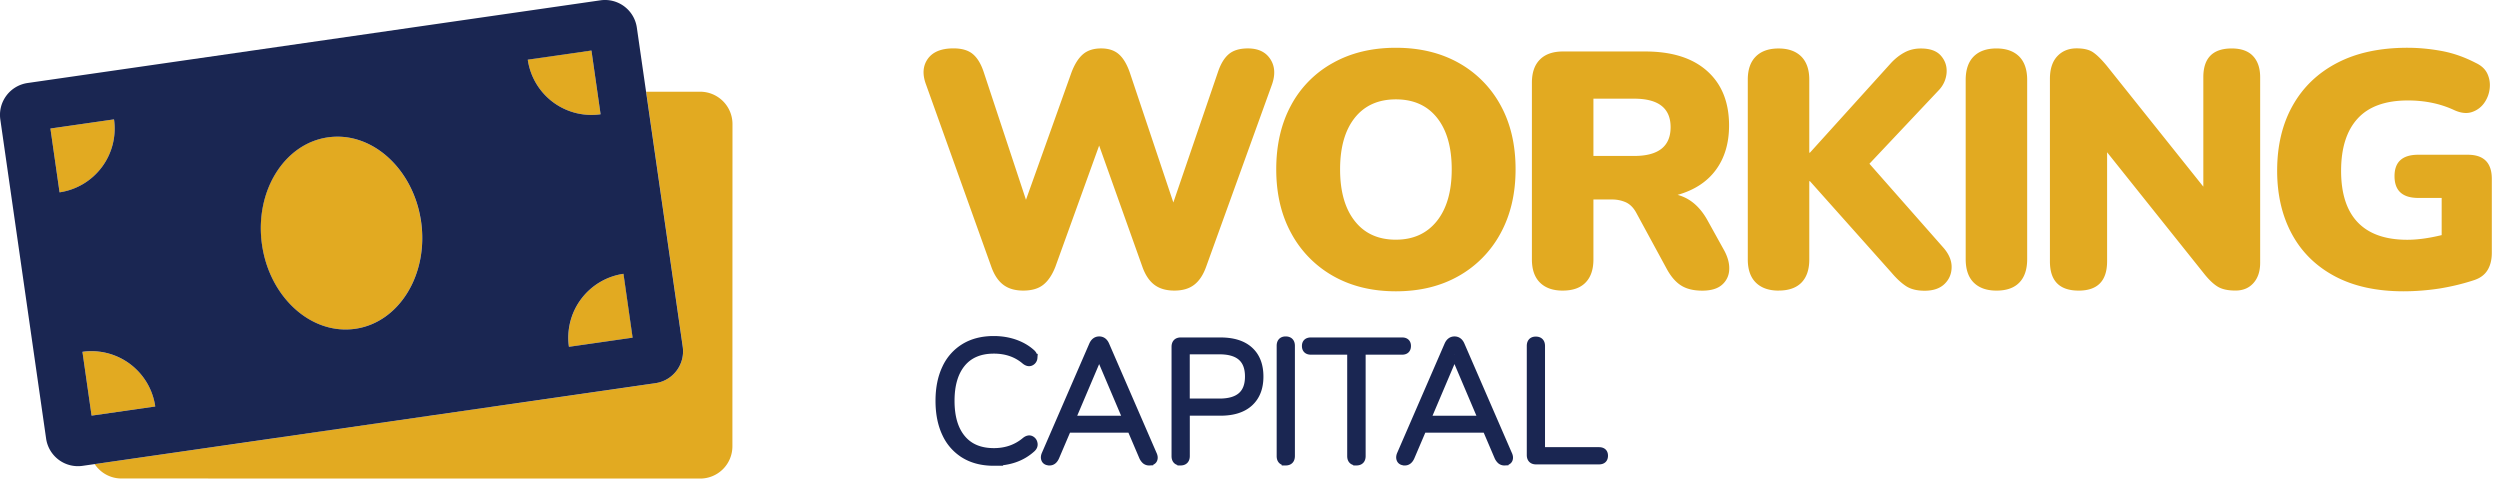 <svg width="157" height="31" viewBox="0 0 157 31" fill="none" xmlns="http://www.w3.org/2000/svg"><path d="M43.98 5.76h-3.402l2.3 16.01a2.026 2.026 0 0 1-1.712 2.293l-35.22 5.083c.36.542.977.903 1.68.903l36.348.005a2.025 2.025 0 0 0 2.021-2.026L46 7.786a2.031 2.031 0 0 0-2.02-2.026zm-6.263 1.417l-.574-4.009-4 .576a4.042 4.042 0 0 0 4.574 3.433zM3.166 8.07l.574 4.01a4.048 4.048 0 0 0 3.42-4.585l-3.994.576z" fill="#E2AA21"/><path d="M35.734 21.78l3.999-.575-.574-4.009a4.046 4.046 0 0 0-3.425 4.584zM16.45 15.36c.474 3.32 3.097 5.688 5.858 5.288 2.761-.4 4.611-3.41 4.132-6.733-.474-3.32-3.102-5.687-5.859-5.288-2.756.4-4.606 3.41-4.132 6.733zM5.751 26.102l4-.575A4.039 4.039 0 0 0 5.177 22.1l.574 4.003z" fill="#E2AA21"/><path fill-rule="evenodd" clip-rule="evenodd" d="M42.874 21.77L40.573 5.76l-.579-4.023A2.02 2.02 0 0 0 37.707.02L1.733 5.213A2.023 2.023 0 0 0 .02 7.505l2.875 20.034a2.02 2.02 0 0 0 2.287 1.716l.764-.11 35.215-5.082a2.02 2.02 0 0 0 1.713-2.293zM37.717 7.177a4.042 4.042 0 0 1-4.573-3.429l3.999-.575.574 4.004zm-11.272 6.738c.474 3.32-1.376 6.334-4.132 6.733-2.761.4-5.385-1.968-5.86-5.287-.474-3.32 1.377-6.334 4.133-6.734 2.756-.4 5.38 1.969 5.859 5.288zM7.16 7.495a4.048 4.048 0 0 1-3.42 4.584l-.574-4.008 3.994-.575zm31.994 9.701l.574 4.009-3.999.575a4.052 4.052 0 0 1 3.425-4.584zM9.75 25.527l-3.999.575-.574-4.008a4.046 4.046 0 0 1 4.573 3.433z" fill="#1A2652"/><path d="M62.406 29c-.711 0-1.324-.155-1.83-.462a2.996 2.996 0 0 1-1.169-1.32c-.271-.574-.407-1.255-.407-2.046 0-.786.136-1.463.407-2.036a2.997 2.997 0 0 1 1.17-1.32c.508-.308 1.118-.463 1.829-.463.464 0 .9.07 1.301.206.401.14.749.335 1.036.589.12.098.174.206.158.323a.303.303 0 0 1-.17.25c-.098.05-.212.025-.338-.073-.537-.46-1.194-.69-1.978-.69-.875 0-1.548.282-2.015.842-.468.564-.705 1.352-.705 2.369 0 1.026.234 1.817.705 2.38.467.561 1.14.843 2.015.843.777 0 1.437-.234 1.99-.7.127-.098.237-.123.335-.073.095.051.152.13.17.244.02.114-.025.215-.132.307-.616.554-1.406.83-2.373.83zm3.512-.02c-.142 0-.233-.043-.274-.132-.041-.089-.035-.196.022-.323l2.972-6.85c.086-.195.215-.297.392-.297.177 0 .307.098.392.298l2.973 6.849c.063.127.076.234.038.323s-.127.133-.26.133a.34.34 0 0 1-.236-.08.69.69 0 0 1-.155-.218l-.752-1.76h-4l-.751 1.76c-.086.197-.206.298-.36.298zm3.1-6.734l-1.747 4.113h3.513l-1.748-4.113h-.018zm5.121 6.734c-.212 0-.316-.113-.316-.338V21.78c0-.225.11-.338.328-.338h2.487c.796 0 1.405.19 1.825.573.42.383.63.924.63 1.634 0 .7-.21 1.24-.63 1.627-.42.386-1.026.58-1.825.58H74.47v2.79c-.003.22-.113.335-.331.335zm.328-3.7h2.117c1.235 0 1.851-.545 1.851-1.635 0-1.095-.616-1.643-1.851-1.643h-2.117v3.277zm6.274 3.7c-.212 0-.316-.113-.316-.338v-6.925c0-.225.105-.339.316-.339.218 0 .329.114.329.339v6.925c-.003.225-.11.339-.329.339zm4.442 0c-.218 0-.329-.113-.329-.338v-6.618h-2.527c-.212 0-.316-.098-.316-.297 0-.19.105-.285.316-.285h5.725c.205 0 .306.095.306.285 0 .199-.101.297-.306.297h-2.54v6.618c0 .225-.111.339-.329.339zm3.048 0c-.142 0-.233-.043-.274-.132-.041-.089-.035-.196.022-.323l2.972-6.85c.086-.195.215-.297.392-.297.177 0 .307.098.392.298l2.973 6.849c.063.127.076.234.038.323s-.127.133-.26.133a.34.34 0 0 1-.236-.08.688.688 0 0 1-.155-.218l-.752-1.76h-4l-.751 1.76c-.086.197-.206.298-.36.298zm3.1-6.734l-1.747 4.113h3.513l-1.747-4.113h-.02zm5.129 6.668c-.217 0-.328-.114-.328-.338v-6.85c0-.224.105-.338.316-.338.218 0 .329.114.329.338v6.606h3.639c.212 0 .316.095.316.285 0 .2-.104.297-.316.297h-3.955z" fill="#1A2652" stroke="#1A2652" stroke-width=".5"/><path d="M64.262 18.249c-.52 0-.937-.122-1.258-.368-.322-.245-.574-.626-.756-1.146L58.156 5.312c-.239-.632-.204-1.17.105-1.61.31-.44.848-.664 1.616-.664.532 0 .94.121 1.227.367.287.246.513.626.682 1.147l2.645 7.995 2.856-7.992c.194-.517.436-.9.723-1.147.287-.246.67-.367 1.144-.367.462 0 .832.121 1.112.367.28.246.51.636.692 1.166l2.728 8.142 2.791-8.161c.17-.517.395-.9.682-1.147.287-.246.689-.367 1.208-.367.644 0 1.112.22 1.405.664.294.444.329.978.106 1.61l-4.134 11.442c-.181.505-.43.882-.745 1.124-.316.246-.73.368-1.25.368-.516 0-.936-.122-1.258-.368-.322-.245-.574-.626-.756-1.146l-2.708-7.593-2.75 7.615c-.198.505-.45.882-.756 1.124-.306.246-.727.368-1.259.368zm23.401.045c-1.498 0-2.808-.32-3.936-.958a6.77 6.77 0 0 1-2.635-2.683c-.631-1.15-.944-2.489-.944-4.019 0-1.543.313-2.884.934-4.028a6.572 6.572 0 0 1 2.636-2.66C84.852 3.313 86.165 3 87.663 3c1.498 0 2.808.316 3.936.946a6.713 6.713 0 0 1 2.635 2.66c.631 1.144.944 2.485.944 4.028 0 1.53-.316 2.869-.944 4.019a6.748 6.748 0 0 1-2.635 2.683c-1.128.639-2.438.958-3.936.958zm0-3.242c1.09 0 1.947-.39 2.572-1.17.621-.779.933-1.861.933-3.248 0-1.386-.309-2.469-.924-3.239S88.77 6.24 87.663 6.24c-1.106 0-1.966.386-2.581 1.156-.615.773-.924 1.85-.924 3.24 0 1.389.309 2.472.924 3.248.615.782 1.475 1.169 2.581 1.169zm10.472 3.198c-.615 0-1.09-.17-1.427-.505-.338-.336-.504-.821-.504-1.45V5.188c0-.632.169-1.115.504-1.45.334-.336.819-.505 1.446-.505h5.163c1.68 0 2.977.409 3.894 1.23.918.82 1.374 1.961 1.374 3.418 0 1.108-.277 2.038-.829 2.788-.551.751-1.354 1.272-2.403 1.569.784.21 1.412.75 1.89 1.62l1.049 1.893c.223.422.325.821.302 1.198a1.3 1.3 0 0 1-.452.936c-.281.246-.692.368-1.24.368s-.991-.109-1.332-.326c-.344-.218-.647-.572-.911-1.064l-1.909-3.514c-.169-.306-.383-.52-.641-.642a2.126 2.126 0 0 0-.892-.179h-1.15v3.766c0 .633-.166 1.115-.494 1.45-.329.34-.807.505-1.438.505zm1.932-8.456h2.559c1.523 0 2.288-.604 2.288-1.808 0-1.191-.762-1.789-2.288-1.789h-2.559v3.597zm11.625 8.456c-.615 0-1.09-.17-1.428-.505-.338-.336-.503-.821-.503-1.45V5c0-.633.169-1.115.503-1.45.335-.336.813-.505 1.428-.505s1.09.169 1.428.504c.334.336.503.821.503 1.45v4.588h.042l5.099-5.638c.264-.281.548-.502.85-.662.3-.16.641-.242 1.017-.242.574 0 .994.15 1.259.453.264.304.385.655.357 1.064a1.766 1.766 0 0 1-.482 1.092l-4.365 4.629 4.617 5.239c.364.405.545.82.545 1.242 0 .422-.146.776-.44 1.064-.293.287-.713.43-1.258.43-.475 0-.861-.095-1.154-.283-.293-.189-.602-.473-.924-.853l-5.121-5.743h-.042V16.3c0 .632-.166 1.115-.494 1.45-.328.332-.806.498-1.437.498zm13.684 0c-.615 0-1.09-.17-1.428-.505-.337-.336-.503-.828-.503-1.473V5.02c0-.645.169-1.137.503-1.473.335-.335.813-.504 1.428-.504s1.09.169 1.428.504c.334.336.503.828.503 1.473v11.253c0 .645-.165 1.137-.494 1.473-.328.338-.806.504-1.437.504zm5.163 0c-1.205 0-1.804-.61-1.804-1.83V4.954c0-.617.153-1.09.462-1.422.309-.329.714-.495 1.217-.495.446 0 .794.083 1.039.253.246.169.529.45.851.84l6.065 7.592V4.85c0-1.207.596-1.807 1.784-1.807.587 0 1.033.156 1.332.472.3.317.453.76.453 1.335v11.653c0 .534-.14.958-.421 1.271-.28.317-.656.473-1.134.473-.475 0-.851-.083-1.122-.252-.274-.17-.564-.45-.87-.84l-6.065-7.593v6.858c-.003 1.22-.599 1.83-1.787 1.83zm20.398.044c-1.692 0-3.129-.316-4.311-.945-1.183-.633-2.081-1.514-2.696-2.652-.615-1.137-.925-2.462-.925-3.976 0-1.572.325-2.936.976-4.092.65-1.157 1.583-2.051 2.801-2.683 1.217-.633 2.686-.946 4.407-.946.698 0 1.412.067 2.142.201.726.134 1.44.384 2.141.748.364.169.612.402.746.706.134.303.175.62.127.958a1.916 1.916 0 0 1-.366.894 1.52 1.52 0 0 1-.765.537c-.315.099-.676.057-1.08-.125-.867-.405-1.839-.61-2.916-.61-1.412 0-2.467.38-3.158 1.137-.692.757-1.039 1.85-1.039 3.28 0 1.432.35 2.512 1.048 3.24.701.728 1.734 1.092 3.107 1.092.644 0 1.364-.099 2.161-.293V12.43h-1.469c-.994 0-1.492-.457-1.492-1.368 0-.897.498-1.344 1.492-1.344h3.107c1.007 0 1.511.504 1.511 1.514v4.647c0 .422-.086.78-.262 1.074-.175.293-.452.504-.828.632-.673.224-1.39.4-2.151.527a15.21 15.21 0 0 1-2.308.182z" fill="#E2AA21"/></svg>